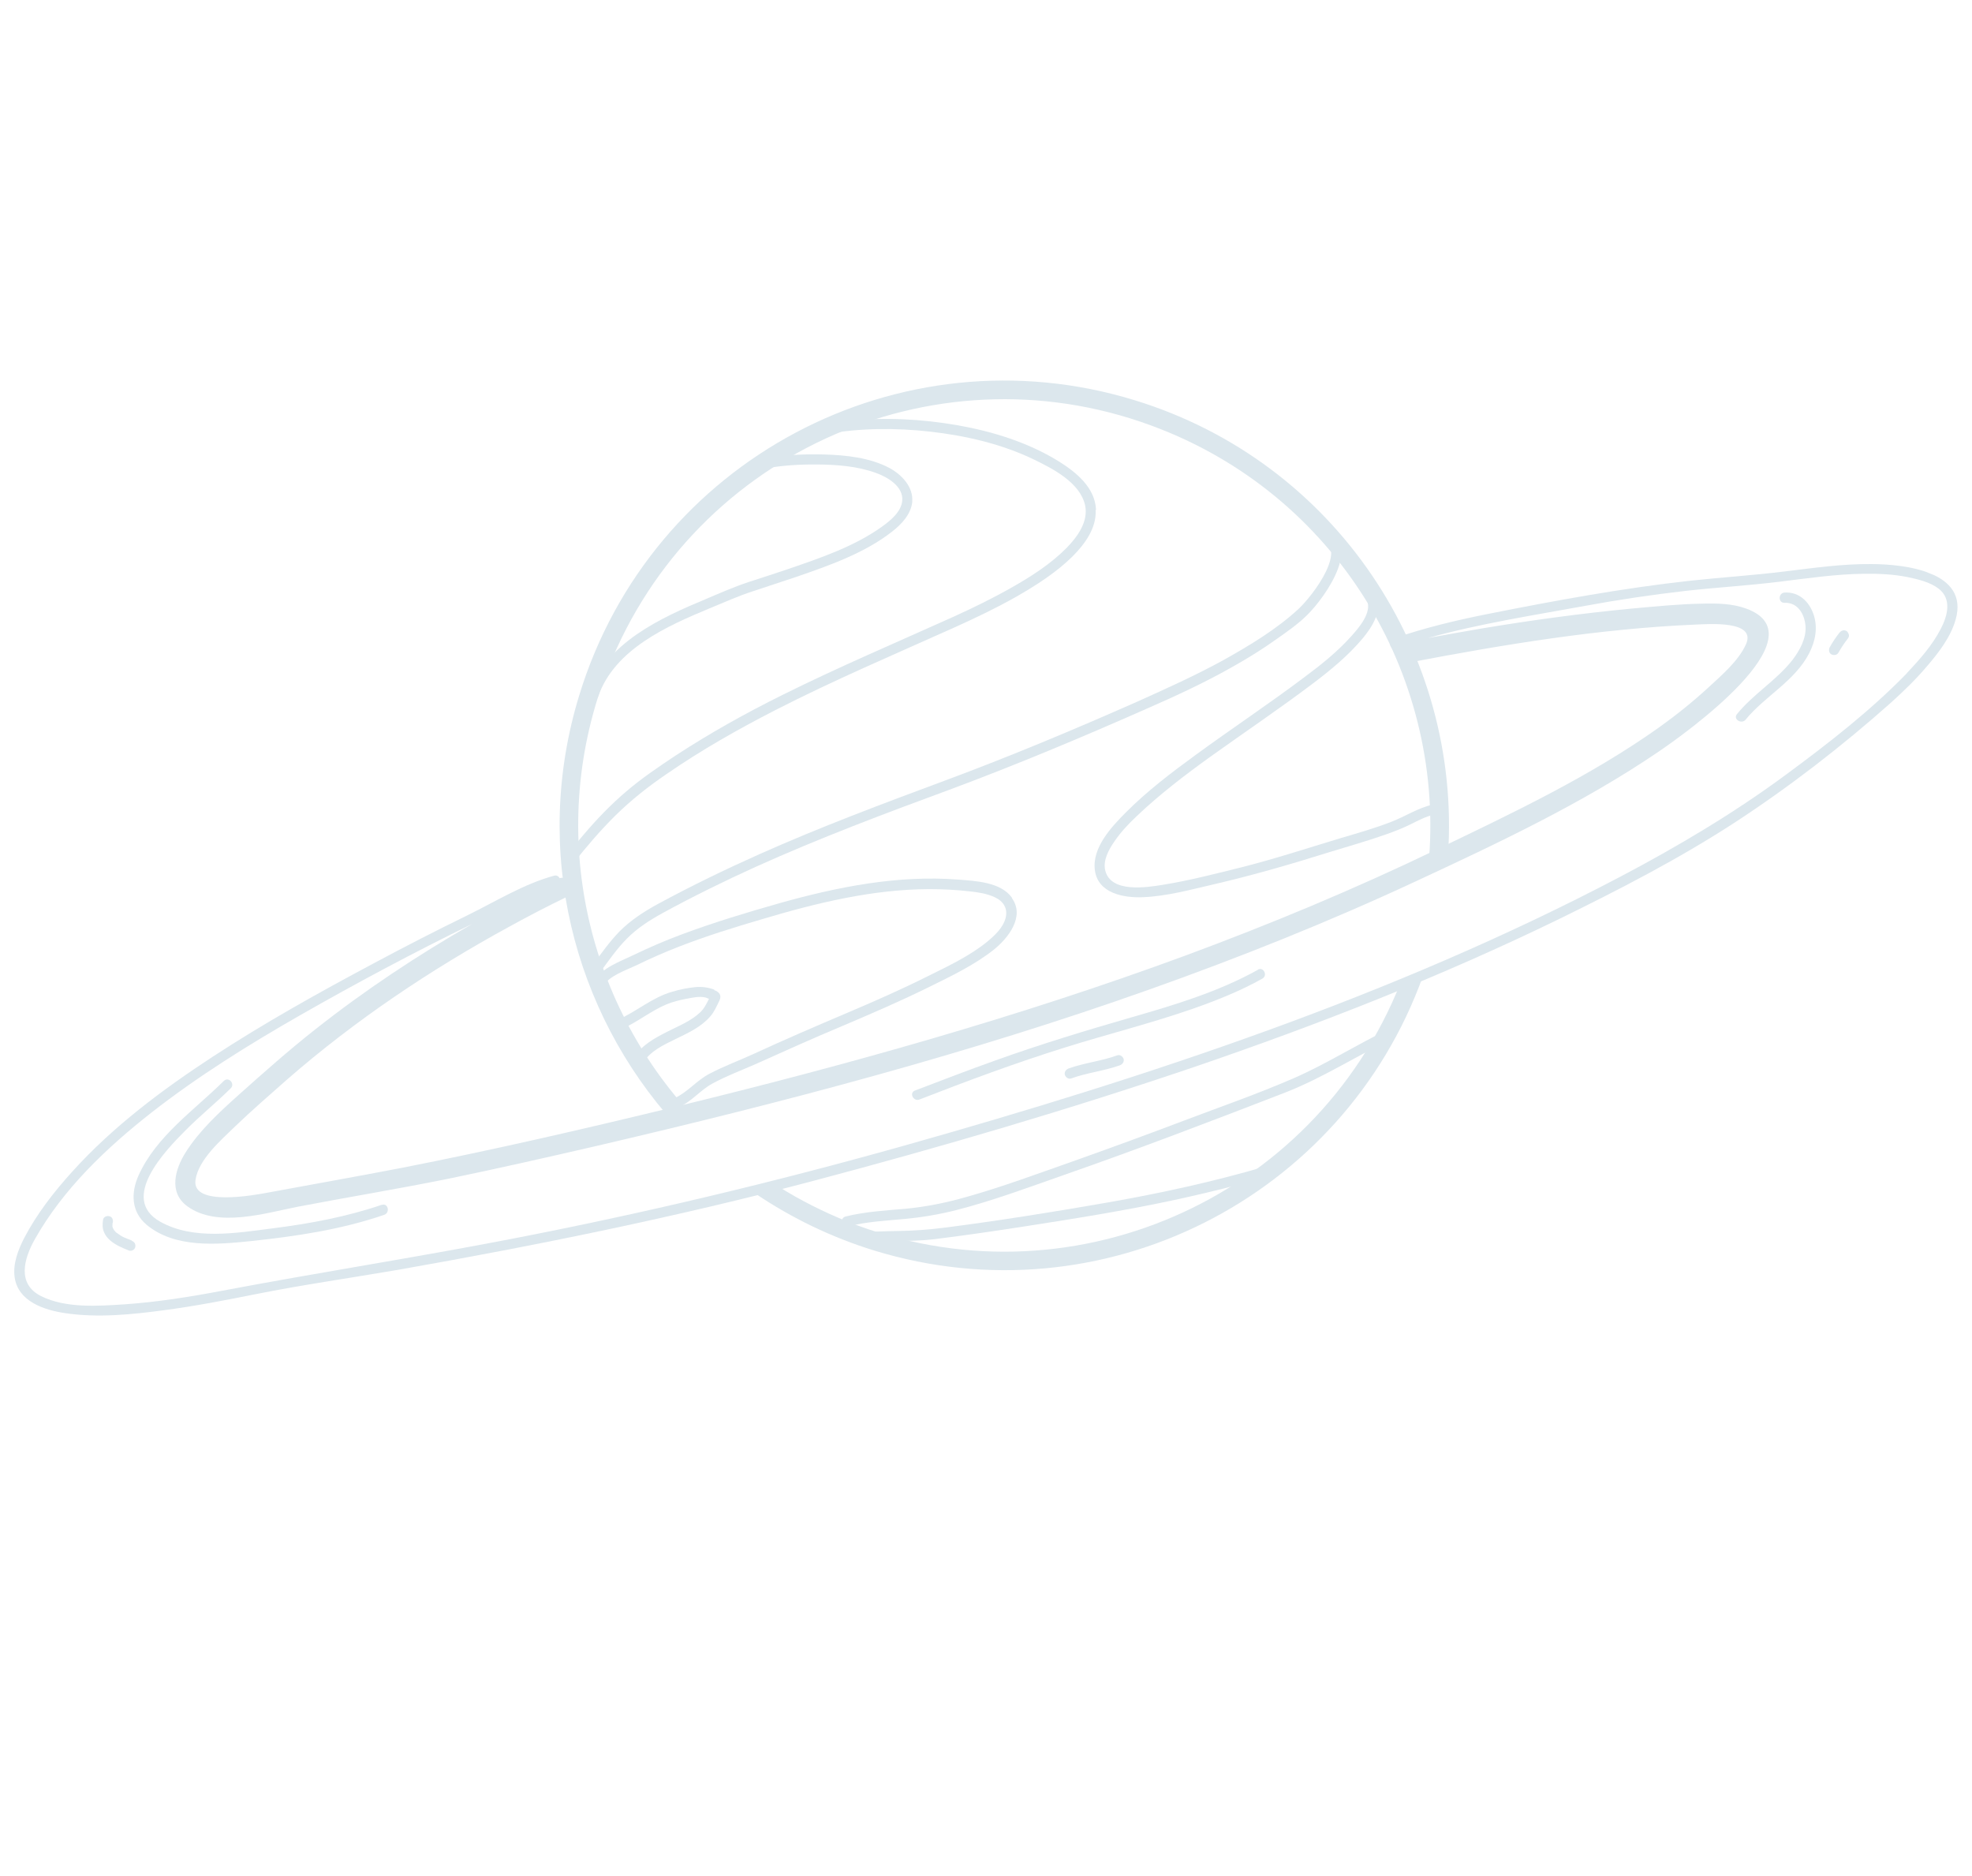 <?xml version="1.0" encoding="UTF-8"?> <svg xmlns="http://www.w3.org/2000/svg" width="308" height="293" viewBox="0 0 308 293" fill="none"><g clip-path="url(#clip0_102_1428)"><path d="M94.984 104.412C108.501 70.231 147.18 53.49 181.353 67.045C209.578 78.198 225.885 106.543 223.092 135.305C224.09 134.737 225.122 134.183 226.155 133.63C228.309 102.142 208.705 72.142 177.202 62.497C140.52 51.246 101.684 71.887 90.471 108.576C83.025 132.831 89.555 158.037 105.452 175.578C106.449 175.212 107.467 174.895 108.485 174.578C91.323 156.364 85.175 129.209 94.984 104.412Z" fill="#DCE7ED"></path><path d="M218.743 153.49C205.171 187.608 166.555 204.294 132.403 190.788C128.542 189.229 124.911 187.399 121.526 185.264C120.954 185.478 120.368 185.727 119.81 185.906C119.238 186.12 118.646 186.285 118.053 186.45C123.621 190.195 129.804 193.217 136.568 195.301C172.178 206.2 209.79 187.087 222.243 152.436C221.1 152.864 219.935 153.243 218.757 153.455L218.743 153.49Z" fill="#DCE7ED"></path><path d="M292.279 88.089C287.765 88.046 283.256 88.693 278.789 89.236C273.891 89.846 268.951 90.157 264.045 90.684C253.419 91.854 242.887 93.791 232.418 95.874C227.448 96.86 222.478 98.049 217.68 99.711C216.732 100.056 217.075 101.611 218.024 101.266C218.205 101.217 218.4 101.134 218.582 101.086C218.091 102.102 218.859 103.706 220.35 103.418C234.987 100.632 249.853 98.18 264.797 97.54C266.81 97.463 274.468 96.834 272.672 100.679C271.466 103.266 268.944 105.403 266.877 107.319C264.431 109.567 261.854 111.641 259.181 113.555C248.338 121.271 236.046 127.067 224.103 132.801C211.399 138.916 198.369 144.334 185.147 149.228C159.058 158.837 132.243 166.334 105.237 172.903C91.156 176.318 77.012 179.587 62.779 182.375C55.802 183.724 48.748 184.961 41.751 186.261C39.827 186.617 29.93 188.486 30.535 184.281C30.97 181.1 34.56 178.019 36.698 175.93C39.339 173.396 42.14 170.968 44.907 168.525C55.51 159.297 67.216 151.445 79.567 144.702C82.533 143.068 85.554 141.497 88.616 140.023C90.381 139.158 89.101 136.619 87.392 137.143C87.268 136.85 86.948 136.64 86.537 136.757C81.81 138.044 77.434 140.766 73.094 142.897C68.106 145.332 63.208 147.845 58.303 150.475C49.797 155.009 41.34 159.724 33.264 164.998C25.348 170.174 17.647 175.923 11.279 182.978C8.434 186.117 5.748 189.562 3.779 193.338C2.818 195.215 1.997 197.351 2.283 199.448C2.807 203.26 6.92 204.596 10.206 205.074C15.281 205.829 20.556 205.289 25.602 204.616C30.431 203.977 35.171 203.06 39.924 202.107C47.361 200.62 54.867 199.566 62.303 198.281C83.993 194.459 105.587 190.073 126.913 184.446C146.936 179.142 166.848 173.308 186.492 166.638C205.92 160.002 225.092 152.494 243.524 143.515C252.852 138.949 262.145 134.166 270.864 128.505C279.484 122.885 287.661 116.56 295.359 109.718C297.336 107.928 299.257 106.074 300.963 104.053C302.795 101.921 304.656 99.517 305.445 96.762C307.6 89.219 297.413 88.099 292.279 88.089ZM297.804 105.164C292.13 111.003 285.538 116.107 279.024 120.919C270.778 127.014 262.005 132.209 252.963 136.971C235.247 146.28 216.805 154.083 198.031 160.902C179.307 167.701 160.237 173.551 141.064 178.955C120.803 184.648 100.392 189.512 79.726 193.505C64.761 196.401 49.701 198.734 34.764 201.561C29.725 202.519 24.624 203.331 19.503 203.691C15.35 203.956 10.299 204.343 6.425 202.415C2.621 200.515 3.72 196.59 5.443 193.524C9.863 185.683 16.619 179.269 23.665 173.742C30.935 168.062 38.822 163.156 46.819 158.579C55.653 153.531 64.626 148.741 73.745 144.292C65.217 149.181 56.987 154.636 49.264 160.739C45.116 163.999 41.141 167.531 37.215 171.042C34.232 173.721 31.145 176.559 29.009 179.944C27.35 182.55 26.28 186.203 29.247 188.372C33.966 191.815 41.483 189.429 46.62 188.43C54.377 186.951 62.134 185.674 69.885 184.111C77.65 182.514 85.402 180.75 93.118 178.971C122.278 172.179 151.287 164.558 179.53 154.524C193.602 149.528 207.496 143.974 221.043 137.674C233.991 131.657 247.225 125.432 259.05 117.385C262.834 114.827 284.65 99.368 272.725 95.038C270.575 94.251 268.165 94.208 265.915 94.27C262.251 94.328 258.578 94.706 254.969 95.028C247.102 95.776 239.311 96.836 231.505 98.134C228.683 98.612 225.846 99.125 223.009 99.638C231.076 97.394 239.404 96.105 247.615 94.607C252.772 93.656 257.978 92.886 263.197 92.284C268.068 91.742 272.959 91.452 277.809 90.862C282.276 90.32 286.715 89.645 291.222 89.604C293.458 89.576 295.722 89.681 297.894 90.113C299.537 90.453 301.423 90.891 302.785 91.926C304.884 93.542 304.186 96.173 303.12 98.21C301.796 100.789 299.803 103.019 297.818 105.129L297.804 105.164Z" fill="#DCE7ED"></path><path d="M59.64 188.144C54.103 190.035 48.332 191.102 42.534 191.835C36.904 192.555 30.247 193.71 25.032 190.795C18.6 187.187 25.778 179.731 28.971 176.531C31.229 174.247 33.743 172.228 36.035 169.958C36.768 169.243 35.699 168.084 34.965 168.799C30.319 173.394 24.399 177.435 21.642 183.562C20.428 186.267 20.482 189.241 22.899 191.269C27.318 194.954 33.868 194.363 39.142 193.823C46.201 193.073 53.254 192.038 60.018 189.713C60.966 189.368 60.609 187.848 59.675 188.159L59.64 188.144Z" fill="#DCE7ED"></path><path d="M20.572 193.727C20.363 193.643 20.155 193.559 19.946 193.474C19.841 193.432 19.702 193.376 19.598 193.334C19.563 193.32 19.494 193.292 19.459 193.278C19.041 193.109 18.631 192.822 18.256 192.549C18.221 192.535 18.186 192.521 18.131 192.458C18.041 192.382 17.985 192.319 17.909 192.207C17.874 192.193 17.853 192.144 17.798 192.081C17.756 191.984 17.701 191.921 17.659 191.823C17.659 191.823 17.659 191.823 17.639 191.774C17.639 191.774 17.632 191.691 17.597 191.677C17.556 191.579 17.549 191.495 17.556 191.377C17.556 191.377 17.556 191.377 17.57 191.342C17.584 191.307 17.578 191.224 17.557 191.175C17.571 191.14 17.599 191.071 17.578 191.022C17.578 191.022 17.606 190.952 17.62 190.918C17.705 190.507 17.533 190.033 17.087 189.934C16.725 189.828 16.167 190.007 16.103 190.467C15.99 191.149 15.974 191.79 16.243 192.424C16.451 192.913 16.77 193.325 17.187 193.695C18.055 194.45 19.099 194.871 20.142 195.293C20.525 195.447 21.041 195.17 21.126 194.76C21.225 194.314 21.01 193.944 20.593 193.776L20.572 193.727Z" fill="#DCE7ED"></path><path d="M283.227 95.881C282.529 93.901 280.946 92.412 278.751 92.537C277.727 92.568 277.687 94.17 278.711 94.139C280.808 94.055 281.868 95.939 282.001 97.813C282.121 99.722 281.091 101.571 279.965 103.058C277.461 106.253 273.86 108.359 271.287 111.526C270.643 112.318 272.006 113.151 272.635 112.394C275.67 108.685 280.316 106.395 282.573 102.008C283.548 100.096 283.951 97.994 283.247 95.93L283.227 95.881Z" fill="#DCE7ED"></path><path d="M288.747 99.039C288.747 99.039 288.581 98.649 288.422 98.544C288.213 98.46 288.004 98.375 287.809 98.458C287.579 98.527 287.453 98.638 287.313 98.784C286.733 99.52 286.222 100.285 285.781 101.077C285.591 101.446 285.631 101.947 286.021 102.185C286.389 102.375 286.891 102.335 287.129 101.945C287.57 101.153 288.081 100.388 288.662 99.652C288.767 99.492 288.83 99.235 288.747 99.039Z" fill="#DCE7ED"></path><path d="M196.466 151.452C190.312 154.873 183.541 156.912 176.813 158.847C169.625 160.92 162.527 163.069 155.477 165.602C151.272 167.1 147.059 168.716 142.895 170.311C141.933 170.691 142.702 172.093 143.629 171.699C151.12 168.778 158.687 165.968 166.371 163.57C173.085 161.467 179.917 159.777 186.563 157.444C190.196 156.161 193.816 154.71 197.165 152.827C198.052 152.335 197.332 150.912 196.431 151.438L196.466 151.452Z" fill="#DCE7ED"></path><path d="M175.504 165.396C175.407 165.034 174.956 164.649 174.531 164.801C172.062 165.705 169.407 165.968 166.903 166.858C166.513 167.024 166.219 167.351 166.308 167.831C166.405 168.194 166.856 168.578 167.282 168.427C169.75 167.522 172.405 167.26 174.909 166.369C175.299 166.203 175.593 165.877 175.504 165.396Z" fill="#DCE7ED"></path><path d="M142.476 78.367C142.678 76.062 140.859 74.154 138.975 73.111C135.88 71.457 132.113 71.068 128.672 70.973C125.552 70.886 122.368 71.057 119.28 71.59C118.27 71.789 118.627 73.308 119.624 73.144C122.244 72.665 124.975 72.514 127.636 72.537C130.701 72.561 133.884 72.794 136.813 73.856C138.615 74.502 141.139 75.966 140.916 78.222C140.75 79.935 139.06 81.315 137.755 82.244C133.426 85.35 128.133 87.137 123.154 88.848C121.041 89.572 118.957 90.227 116.858 90.916C114.661 91.647 112.499 92.594 110.35 93.507C103.152 96.506 94.677 100.364 91.914 108.309C91.57 109.262 93.108 109.761 93.431 108.76C96.004 101.385 104.179 97.77 110.84 94.999C113.121 94.059 115.297 93.077 117.578 92.34C119.823 91.588 122.103 90.85 124.348 90.098C129.474 88.325 135.025 86.4 139.347 83.009C140.821 81.864 142.309 80.281 142.49 78.332L142.476 78.367Z" fill="#DCE7ED"></path><path d="M171.185 79.604C171.022 76.1 168.055 73.729 165.309 72.014C160.512 69.066 155.007 67.369 149.493 66.397C143.896 65.431 138.15 65.134 132.492 65.721C131.224 65.856 129.941 66.026 128.645 66.231C127.649 66.395 127.992 67.949 128.989 67.785C134.348 66.835 139.865 66.797 145.283 67.407C150.853 68.038 156.478 69.338 161.52 71.779C164.462 73.209 168.69 75.361 169.48 78.916C170.022 81.481 168.26 83.843 166.596 85.558C164.137 88.043 161.128 89.983 158.086 91.707C155.092 93.411 151.966 94.94 148.799 96.371C139.898 100.381 130.914 104.196 122.207 108.528C116.494 111.358 110.904 114.48 105.578 117.952C102.926 119.712 100.259 121.507 97.849 123.568C95.391 125.649 93.154 127.982 91.064 130.455C90.078 131.594 89.113 132.782 88.197 133.949C87.553 134.741 88.902 135.609 89.545 134.817C91.609 132.212 93.762 129.684 96.117 127.358C98.597 124.922 101.272 122.806 104.113 120.879C109.502 117.15 115.218 113.916 121.037 110.927C130.218 106.221 139.739 102.178 149.129 97.96C152.393 96.487 155.603 94.952 158.694 93.207C161.799 91.427 164.954 89.425 167.512 86.898C169.412 84.996 171.28 82.474 171.122 79.66L171.185 79.604Z" fill="#DCE7ED"></path><path d="M206.347 82.192C205.379 81.882 204.894 83.385 205.896 83.709C211.074 85.314 204.933 93.108 202.851 95.058C199.421 98.244 195.198 100.786 191.123 103.064C186.755 105.466 182.207 107.513 177.659 109.559C167.712 113.956 157.73 118.137 147.548 121.913C137.841 125.517 128.119 129.155 118.646 133.38C113.268 135.779 107.987 138.338 102.809 141.142C100.632 142.326 98.552 143.67 96.791 145.426C95.205 147.051 93.875 148.941 92.539 150.747C91.93 151.553 93.279 152.421 93.888 151.616C95.147 149.899 96.385 148.134 97.895 146.6C99.544 144.92 101.498 143.687 103.578 142.544C108.302 139.962 113.144 137.589 118.048 135.363C127.939 130.903 138.1 127.078 148.268 123.337C158.646 119.477 168.822 115.214 178.965 110.734C183.68 108.674 188.354 106.516 192.827 103.954C195.081 102.68 197.245 101.329 199.346 99.831C200.987 98.674 202.725 97.475 204.143 96.065C207.092 93.171 213.285 84.346 206.43 82.185L206.347 82.192Z" fill="#DCE7ED"></path><path d="M158.051 140.189C156.289 137.739 152.389 137.58 149.645 137.362C140.23 136.634 130.82 138.497 121.784 141.038C116.667 142.49 111.507 144.047 106.507 145.912C103.892 146.878 101.339 147.991 98.827 149.201C96.769 150.191 94.133 151.108 92.845 153.096C92.292 153.965 93.62 154.784 94.194 153.964C95.258 152.331 97.719 151.545 99.421 150.736C101.591 149.67 103.802 148.702 106.055 147.832C110.33 146.161 114.765 144.797 119.171 143.502C127.587 140.994 136.287 138.885 145.119 138.851C147.223 138.851 149.285 138.955 151.374 139.192C152.732 139.336 154.145 139.542 155.369 140.118C156.698 140.735 157.426 141.838 157.073 143.313C156.692 144.858 155.406 146.038 154.24 147.023C151.46 149.298 148.07 150.882 144.881 152.466C140.723 154.549 136.496 156.402 132.199 158.226C127.366 160.279 122.567 162.346 117.795 164.545C115.507 165.603 113.087 166.486 110.826 167.677C108.838 168.694 107.39 170.577 105.36 171.496C104.418 171.925 105.187 173.328 106.094 172.885C108.026 172.007 109.383 170.249 111.253 169.224C113.382 168.061 115.669 167.205 117.88 166.237C122.428 164.191 126.977 162.144 131.601 160.209C136.191 158.26 140.794 156.277 145.294 154.049C148.678 152.381 152.243 150.666 155.218 148.308C157.432 146.532 160.124 143.17 158.057 140.273L158.051 140.189Z" fill="#DCE7ED"></path><path d="M111.592 154.557C110.57 154.185 109.65 154.056 108.515 154.164C107.33 154.293 106.187 154.519 105.037 154.863C101.843 155.758 99.398 158.007 96.406 159.306C95.478 159.7 96.198 161.123 97.14 160.694C99.56 159.609 101.628 157.896 104.069 156.859C105.045 156.444 106.119 156.19 107.13 155.991C108.092 155.813 109.214 155.539 110.209 155.779C110.348 155.835 110.557 155.919 110.731 155.989C110.338 156.761 110.009 157.477 109.352 158.102C107.913 159.462 105.988 160.222 104.209 161.122C102.269 162.118 100.169 163.212 99.048 165.186C98.53 166.069 99.879 166.937 100.397 166.054C101.475 164.184 103.617 163.188 105.48 162.282C107.391 161.355 109.47 160.415 110.903 158.769C111.567 158.026 111.918 157.156 112.353 156.28C112.774 155.439 112.344 154.901 111.529 154.613L111.592 154.557Z" fill="#DCE7ED"></path><path d="M223.749 125.661C221.484 126.162 219.487 127.499 217.332 128.328C214.738 129.343 212.088 130.094 209.425 130.879C204.265 132.436 199.182 134.105 193.953 135.432C189.861 136.449 185.706 137.522 181.553 138.191C179.044 138.593 173.559 139.453 172.643 136.009C172.21 134.378 173.183 132.668 174.058 131.403C175.052 129.944 176.261 128.652 177.56 127.438C181.11 124.058 185.027 121.069 189.02 118.191C194.368 114.364 199.813 110.698 205.05 106.745C207.843 104.637 210.574 102.383 212.832 99.695C214.336 97.875 215.939 95.408 214.887 93.001C214.459 92.06 213.07 92.793 213.499 93.735C214.329 95.688 212.183 98.098 211.008 99.403C208.876 101.778 206.362 103.797 203.821 105.683C198.235 109.899 192.385 113.766 186.758 117.884C182.973 120.644 179.182 123.522 175.849 126.868C173.605 129.117 170.551 132.374 171 135.871C171.462 139.536 175.542 140.253 178.593 140.11C182.299 139.948 185.987 138.93 189.557 138.106C195.67 136.691 201.673 134.949 207.649 133.074C210.605 132.164 213.568 131.338 216.497 130.296C217.773 129.841 219.015 129.371 220.229 128.769C221.491 128.147 222.733 127.475 224.107 127.18C225.082 126.968 224.739 125.413 223.763 125.626L223.749 125.661Z" fill="#DCE7ED"></path><path d="M217.014 160.679C211.956 163.086 207.203 166.142 202.048 168.388C196.405 170.842 190.575 172.857 184.842 175.032C179.11 177.207 173.321 179.319 167.512 181.382C162.045 183.301 156.522 185.358 150.909 186.934C147.8 187.822 144.67 188.46 141.43 188.77C138.288 189.038 135.138 189.222 132.085 189.972C131.095 190.219 131.439 191.773 132.428 191.526C135.315 190.79 138.248 190.64 141.188 190.371C143.961 190.115 146.651 189.664 149.356 188.977C154.996 187.533 160.52 185.475 165.987 183.557C177.66 179.493 189.238 175.067 200.745 170.613C206.653 168.306 211.978 164.834 217.699 162.088C218.606 161.645 217.872 160.257 216.965 160.7L217.014 160.679Z" fill="#DCE7ED"></path><path d="M197.616 182.171C189.542 184.533 181.289 186.338 172.974 187.794C164.443 189.284 155.836 190.663 147.223 191.756C144.923 192.041 142.631 192.207 140.311 192.241C138.11 192.283 135.923 192.29 133.748 192.666C132.752 192.829 133.095 194.384 134.092 194.22C137.981 193.606 141.95 193.995 145.817 193.534C150.2 192.998 154.542 192.365 158.898 191.697C167.31 190.401 175.736 189.071 184.072 187.26C188.736 186.23 193.358 185.103 197.945 183.76C198.914 183.464 198.571 181.91 197.602 182.206L197.616 182.171Z" fill="#DCE7ED"></path></g><defs><clipPath id="clip0_102_1428"><rect width="243.795" height="216.707" fill="white" transform="translate(81.388 0.717) rotate(21.986)"></rect></clipPath></defs></svg> 